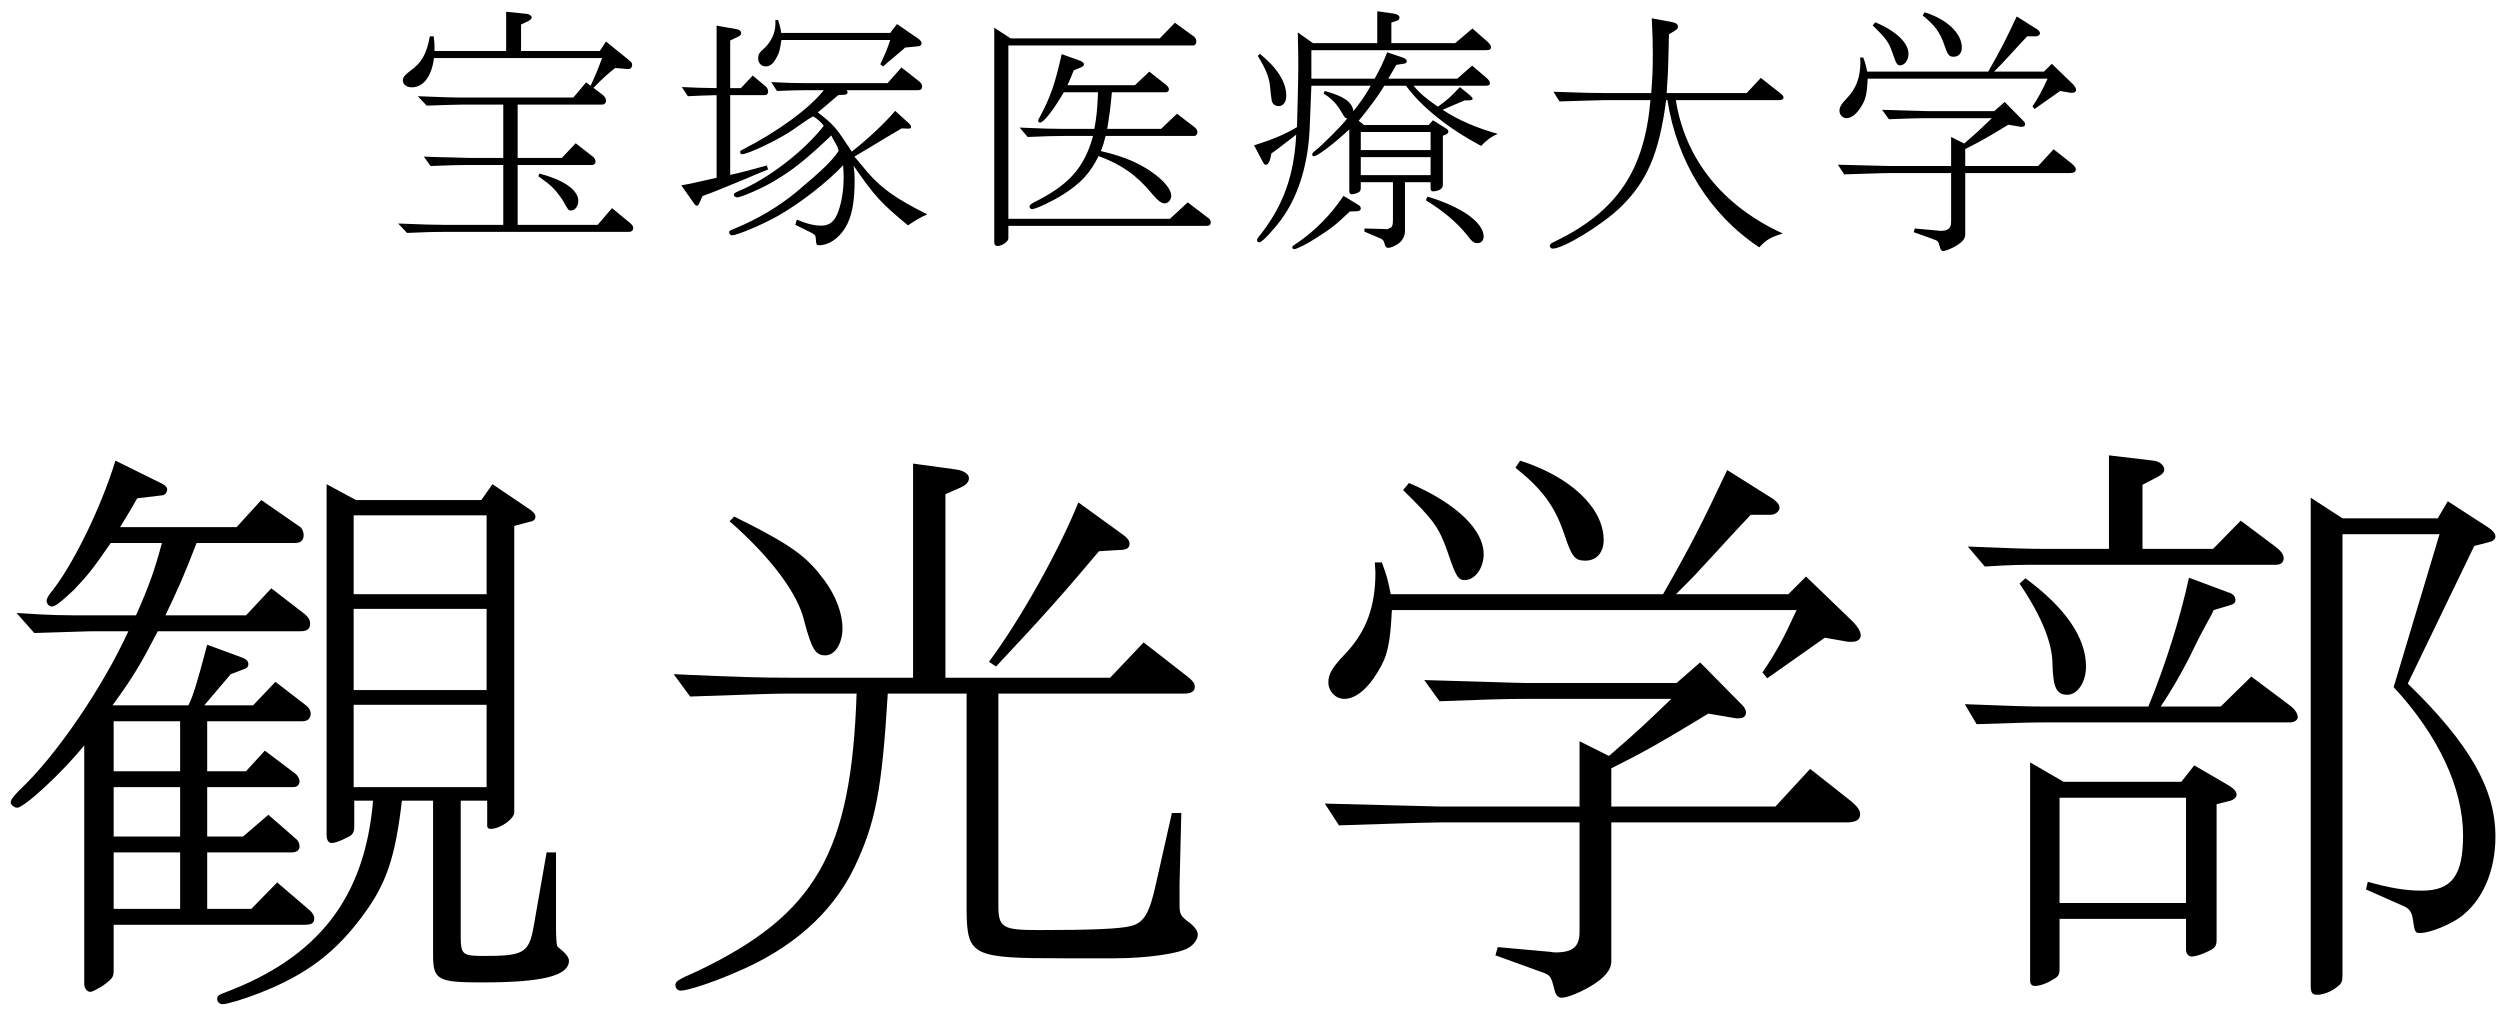 <svg width="153" height="62" viewBox="0 0 153 62" fill="none" xmlns="http://www.w3.org/2000/svg">
<path d="M119.408 10.16V8.384L120.208 8.784C121.04 8.064 121.152 7.952 121.904 7.232H117.952C117.36 7.232 116.864 7.248 115.6 7.296L115.184 6.72L116.832 6.768C117.344 6.784 117.84 6.8 117.952 6.8H122.048L122.688 6.24L123.856 7.424C123.904 7.472 123.936 7.552 123.936 7.6C123.936 7.696 123.872 7.76 123.744 7.76H123.664L122.912 7.632C121.568 8.448 121.136 8.688 120.272 9.12V10.16H124.736L125.68 9.136L126.816 10.032C126.96 10.16 127.04 10.256 127.04 10.368C127.04 10.528 126.912 10.592 126.656 10.592H120.272V14.368C120.272 14.608 120.08 14.832 119.696 15.056C119.424 15.216 119.072 15.36 118.928 15.36C118.816 15.36 118.752 15.28 118.72 15.12C118.64 14.8 118.608 14.752 118.448 14.688L117.12 14.208L117.184 13.984L118.608 14.112C118.688 14.128 118.736 14.128 118.752 14.128C119.232 14.128 119.408 13.968 119.408 13.568V10.592H115.632C115.36 10.592 114.896 10.608 114.368 10.624L112.864 10.672L112.48 10.08L114.368 10.128C114.96 10.144 115.552 10.16 115.632 10.16H119.408ZM113.84 3.52H114.032C114.176 3.92 114.192 3.984 114.272 4.384H121.68C122.464 3.008 122.736 2.464 123.424 1.008L124.672 1.792C124.784 1.872 124.848 1.952 124.848 2.032C124.848 2.128 124.736 2.224 124.608 2.224H124.064C123.856 2.448 123.52 2.8 123.072 3.296L122.656 3.744C122.592 3.824 122.368 4.048 122.032 4.384H125.088L125.568 3.904L126.864 5.152C126.976 5.28 127.056 5.392 127.056 5.504C127.056 5.616 126.96 5.68 126.816 5.68H126.72L126.08 5.568L124.512 6.672L124.384 6.512C124.752 5.968 124.944 5.616 125.312 4.816H114.304C114.256 5.728 114.192 6.064 113.92 6.496C113.648 6.96 113.312 7.232 113.008 7.232C112.768 7.232 112.576 7.024 112.576 6.784C112.576 6.56 112.672 6.384 113.04 6C113.6 5.408 113.856 4.736 113.856 3.792L113.84 3.52ZM114.608 1.552L114.768 1.36C116.048 1.904 116.8 2.624 116.8 3.296C116.8 3.68 116.56 4 116.288 4C116.112 4 116.048 3.92 115.824 3.248C115.584 2.56 115.44 2.368 114.608 1.552ZM117.664 0.944L117.792 0.752C119.152 1.184 120.064 2.032 120.064 2.912C120.064 3.248 119.872 3.472 119.568 3.472C119.28 3.472 119.2 3.376 118.992 2.752C118.736 1.984 118.384 1.52 117.664 0.944Z" fill="black"/>
<path d="M95.44 6.208L95.072 5.616C96.928 5.68 97.6 5.696 98.208 5.696H101.056C101.136 4.656 101.152 4.176 101.152 3.312C101.152 2.64 101.136 2.112 101.088 1.12L102.368 1.36C102.592 1.408 102.688 1.488 102.688 1.632C102.688 1.744 102.656 1.776 102.464 1.904L102.144 2.096C102.128 2.384 102.128 2.576 102.128 2.64L102.096 3.888C102.08 4.336 102.08 4.56 102 5.696H106.896L107.76 4.768L108.944 5.696C109.088 5.808 109.152 5.888 109.152 5.968C109.152 6.064 109.056 6.128 108.896 6.128H102.56C103.136 9.744 105.424 12.608 109.104 14.288C108.304 14.544 108.112 14.672 107.664 15.136C104.656 13.152 102.624 9.888 102.048 6.128H101.968C101.536 9.424 100.784 11.136 99.136 12.72C97.984 13.808 95.68 15.216 95.024 15.216C94.928 15.216 94.848 15.136 94.848 15.04C94.848 14.944 94.928 14.88 95.248 14.736C98.992 12.896 100.64 10.416 101.008 6.128H98.208C98.016 6.128 97.6 6.144 97.008 6.16L95.44 6.208Z" fill="black"/>
<path d="M79.424 1.984L80.352 2.64H84.288V0.688L85.296 0.832C85.536 0.88 85.648 0.944 85.648 1.088C85.648 1.184 85.584 1.248 85.424 1.296L85.152 1.376V2.64H89.056L90.112 1.744L91.024 2.544C91.168 2.672 91.248 2.784 91.248 2.88C91.248 3.024 91.168 3.072 90.928 3.072H80.256V4.816H84.128C84.464 4.208 84.64 3.856 84.896 3.2L85.888 3.536C86 3.584 86.096 3.664 86.096 3.744C86.096 3.84 86.032 3.888 85.888 3.904L85.456 3.968C85.232 4.352 85.2 4.416 84.96 4.816H89.184L90.096 4.016L90.976 4.768C91.104 4.88 91.184 4.992 91.184 5.088C91.184 5.216 91.104 5.248 90.864 5.248H86.512C86.912 5.728 87.312 6.064 88 6.528C88.528 6.16 88.832 5.888 89.344 5.328L89.856 5.744C90.048 5.904 90.128 5.984 90.128 6.048C90.128 6.112 90 6.144 89.824 6.144H89.632C89.008 6.416 88.448 6.656 88.288 6.72C89.264 7.36 90.352 7.824 91.664 8.192C91.28 8.352 91.04 8.528 90.64 8.928C88.656 7.872 86.992 6.544 86.048 5.248H84.72C84.384 5.808 83.936 6.432 83.152 7.392L83.472 7.648H87.44L87.696 7.36L88.464 7.84C88.608 7.936 88.64 7.968 88.64 8.048C88.64 8.128 88.576 8.192 88.48 8.24L88.304 8.304V11.312C88.304 11.552 88.08 11.696 87.696 11.712C87.6 11.712 87.552 11.648 87.552 11.52V11.152H85.984V14.144C85.984 14.432 85.84 14.72 85.6 14.896C85.408 15.04 85.12 15.168 84.96 15.168C84.832 15.168 84.784 15.104 84.72 14.864C84.656 14.688 84.64 14.672 84.48 14.592L83.504 14.176V13.984L84.784 14.016L84.88 14.032C84.896 14.032 85.088 13.952 85.136 13.92C85.216 13.856 85.248 13.728 85.248 13.44V11.152H83.28V11.472C83.28 11.648 83.248 11.712 83.136 11.776C83.024 11.84 82.816 11.888 82.72 11.888C82.624 11.888 82.576 11.824 82.576 11.68V7.92C81.648 8.784 80.624 9.568 80.4 9.568C80.352 9.568 80.304 9.504 80.304 9.456C80.304 9.392 80.352 9.328 80.496 9.216C80.864 8.944 82.224 7.584 82.448 7.248C82.352 7.232 82.32 7.216 82.272 7.136L82.224 7.072L82.064 6.8C81.776 6.32 81.472 6.016 81.008 5.728L81.072 5.568C82.24 5.888 82.736 6.224 82.832 6.8C83.2 6.352 83.664 5.68 83.888 5.248H80.256C80.144 8.24 80.144 8.24 80.064 8.928C79.808 10.976 79.12 12.672 78 13.952C77.504 14.544 77.184 14.832 77.056 14.832C76.992 14.832 76.928 14.768 76.928 14.704C76.928 14.64 76.96 14.576 77.12 14.384C78.544 12.576 79.2 10.736 79.328 8.24L78.496 8.88C78.192 9.12 78.176 9.136 77.808 9.392L77.76 9.648C77.68 9.952 77.6 10.08 77.472 10.08C77.376 10.08 77.36 10.048 77.232 9.808L76.752 8.896C77.872 8.544 78.704 8.192 79.376 7.776C79.408 6.56 79.456 4.832 79.456 4.08C79.456 3.536 79.456 3.36 79.424 1.984ZM83.28 10.72H87.552V9.616H83.28V10.72ZM83.28 8.08V9.184H87.552V8.08H83.28ZM76.976 3.424L77.104 3.296C78.16 4.144 78.72 5.024 78.72 5.856C78.72 6.256 78.528 6.496 78.24 6.496C78.112 6.496 78 6.432 77.92 6.352C77.824 6.224 77.824 6.224 77.712 5.168C77.648 4.672 77.44 4.176 76.976 3.424ZM82.224 11.984L83.056 12.496C83.216 12.576 83.28 12.656 83.28 12.752C83.28 12.864 83.184 12.928 83.024 12.928L82.608 12.944C81.696 13.808 81.536 13.936 80.56 14.56C80 14.928 79.36 15.248 79.2 15.248C79.136 15.248 79.088 15.2 79.088 15.136C79.088 15.072 79.12 15.04 79.376 14.88C80.48 14.128 81.44 13.152 82.224 11.984ZM87.264 12.256L87.36 12.032C89.456 12.656 90.8 13.616 90.8 14.48C90.8 14.72 90.64 14.88 90.416 14.88C90.208 14.88 90.08 14.784 89.792 14.4C89.168 13.616 88.352 12.928 87.264 12.256Z" fill="black"/>
<path d="M61.712 13.824V14.592C61.712 14.784 61.328 15.056 61.04 15.056C60.928 15.056 60.848 14.976 60.848 14.848V1.696L61.856 2.352H70.976L71.904 1.392L73.072 2.24C73.152 2.304 73.216 2.416 73.216 2.528C73.216 2.688 73.136 2.784 73.008 2.784H61.712V13.392H71.6L72.688 12.384L73.968 13.36C74.048 13.408 74.096 13.504 74.096 13.6C74.096 13.76 74.016 13.824 73.84 13.824H61.712ZM62.896 8.384L62.4 7.808C63.856 7.872 64.432 7.888 65.168 7.888H66.976C67.12 7.072 67.152 6.736 67.2 5.648H65.104C64.48 6.72 63.872 7.504 63.648 7.504C63.6 7.504 63.536 7.456 63.536 7.392C63.536 7.344 63.552 7.296 63.632 7.168C64.304 5.904 64.56 5.152 64.976 3.312L66.128 3.728C66.256 3.776 66.336 3.856 66.336 3.936C66.336 4.016 66.272 4.08 66.144 4.128L65.712 4.304C65.552 4.72 65.52 4.784 65.328 5.216H69.456L70.336 4.384L71.408 5.232C71.488 5.296 71.536 5.392 71.536 5.472C71.536 5.584 71.456 5.648 71.312 5.648H68.048C67.952 6.688 67.888 7.104 67.76 7.888H71.056L72.032 6.96L73.136 7.808C73.232 7.888 73.28 7.984 73.28 8.096C73.28 8.224 73.2 8.32 73.088 8.32H67.664C67.552 8.752 67.536 8.816 67.376 9.248C68.48 9.504 69.248 9.792 69.984 10.208C70.992 10.784 71.68 11.504 71.68 11.984C71.68 12.224 71.488 12.448 71.28 12.448C71.088 12.448 70.864 12.288 70.528 11.888C69.568 10.72 68.656 10.08 67.232 9.552C66.72 10.592 66.16 11.2 65.088 11.888C64.464 12.288 63.392 12.8 63.168 12.8C63.088 12.8 63.008 12.736 63.008 12.656C63.008 12.56 63.072 12.496 63.248 12.4C65.408 11.328 66.352 10.288 66.896 8.32H65.168C64.448 8.32 63.984 8.336 62.896 8.384Z" fill="black"/>
<path d="M46.928 10.128L47.008 10.368C46.576 10.544 46.144 10.72 45.712 10.912C44 11.616 43.904 11.664 42.992 12L42.8 12.432C42.736 12.56 42.704 12.592 42.656 12.592C42.592 12.592 42.528 12.544 42.448 12.416L41.696 11.344C41.968 11.296 42.208 11.248 42.288 11.232C42.336 11.216 42.88 11.104 43.856 10.88V5.824C43.024 5.84 42.896 5.856 42.096 5.888L41.728 5.328C42.752 5.376 42.912 5.376 43.856 5.392V1.568L45.12 1.792C45.264 1.824 45.36 1.92 45.36 2.032C45.36 2.112 45.312 2.176 45.216 2.224L44.688 2.48V5.392H45.344L46.064 4.624L46.832 5.264C46.944 5.344 47.008 5.472 47.008 5.6C47.008 5.744 46.928 5.824 46.784 5.824H44.688V10.704C45.424 10.544 45.68 10.464 46.928 10.128ZM48.672 13.76L48.768 13.44C49.408 13.712 49.84 13.808 50.272 13.808C50.768 13.808 51.088 13.552 51.296 12.96C51.52 12.352 51.632 11.616 51.632 10.816C51.632 10.608 51.616 10.448 51.6 10.112C50.608 11.168 48.976 12.432 47.632 13.2C46.704 13.728 45.12 14.4 44.8 14.4C44.704 14.4 44.624 14.32 44.624 14.224C44.624 14.128 44.624 14.128 45.008 13.968C46.4 13.392 47.664 12.64 48.784 11.712C50.288 10.448 50.912 9.856 51.328 9.232L51.232 8.944L50.96 8.464C50.944 8.432 50.912 8.368 50.88 8.288C49.312 9.776 48.544 10.384 47.424 11.056C46.752 11.472 45.36 12.08 45.12 12.08C45.024 12.08 44.912 12 44.912 11.92C44.912 11.84 44.976 11.792 45.2 11.696C46.992 10.96 49.216 9.248 50.416 7.696C50.176 7.408 50.048 7.296 49.76 7.12C49.584 7.216 49.472 7.296 49.44 7.312L48.464 7.984C47.648 8.544 45.776 9.44 45.408 9.44C45.344 9.44 45.296 9.376 45.296 9.296C45.296 9.248 45.328 9.216 45.424 9.168C47.616 8.048 49.536 6.64 50.416 5.52H49.344C48.688 5.52 48.384 5.536 47.552 5.568L47.2 5.024C48.224 5.072 48.496 5.088 49.344 5.088H54.32L55.168 4.128L56.208 4.944C56.368 5.056 56.432 5.168 56.432 5.296C56.432 5.44 56.352 5.52 56.192 5.52H51.824C51.856 5.584 51.872 5.616 51.872 5.648C51.872 5.728 51.808 5.792 51.712 5.792L51.296 5.824C50.688 6.352 50.544 6.464 50.048 6.88C51.04 7.648 51.152 7.776 52.128 9.28C53.168 8.464 54.16 7.52 54.784 6.784L55.648 7.568C55.712 7.632 55.76 7.712 55.76 7.776C55.76 7.856 55.728 7.872 55.52 7.872L55.184 7.856C54.576 8.208 53.968 8.576 53.36 8.944C52.928 9.2 52.848 9.248 52.288 9.584C52.416 9.728 52.704 10.064 53.12 10.576C54 11.568 54.864 12.176 56.752 13.12C56.4 13.264 56.016 13.488 55.568 13.792C53.92 12.432 53.536 12.016 52.24 10.144C52.288 10.496 52.304 10.672 52.304 11.008C52.304 12.416 52.128 13.296 51.712 13.968C51.312 14.608 50.704 15.008 50.144 15.008C49.968 15.008 49.952 14.992 49.92 14.544C49.92 14.416 49.856 14.352 49.648 14.24L48.672 13.76ZM54.48 2.448H47.824C47.728 3.056 47.696 3.216 47.552 3.472C47.344 3.888 47.136 4.064 46.864 4.064C46.592 4.064 46.4 3.856 46.4 3.584C46.4 3.344 46.448 3.232 46.784 2.944C47.216 2.528 47.456 2 47.456 1.44C47.456 1.392 47.456 1.328 47.44 1.248L47.616 1.216C47.76 1.664 47.776 1.776 47.808 2.016H54.48L54.896 1.472L56.224 2.384C56.336 2.48 56.4 2.56 56.4 2.64C56.4 2.736 56.32 2.832 56.208 2.832L55.392 2.912C55.248 3.056 55.184 3.088 55.008 3.248C54.544 3.632 54.224 3.904 54.048 4.064L53.872 3.936C54.192 3.264 54.336 2.912 54.48 2.448Z" fill="black"/>
<path d="M31.68 13.76H36.576L37.456 12.736L38.56 13.648C38.704 13.76 38.752 13.856 38.752 13.952C38.752 14.096 38.656 14.192 38.48 14.192H27.136C26.96 14.192 26.56 14.192 26.128 14.208L24.912 14.256L24.368 13.68C25.984 13.744 26.592 13.76 27.136 13.76H30.8V10.096H28.688C28.08 10.096 27.568 10.112 26.352 10.16L25.936 9.584C26.72 9.616 27.28 9.632 27.568 9.632C28.08 9.648 28.64 9.664 28.688 9.664H30.8V6.4H28.336C27.616 6.416 27.52 6.416 26.112 6.464L25.568 5.888L27.28 5.952C27.744 5.968 28.176 5.968 28.336 5.968H35.088L35.872 5.04L36.144 5.248C36.448 4.592 36.56 4.336 36.848 3.552H26.56C26.416 4.688 25.904 5.344 25.2 5.344C24.88 5.344 24.656 5.168 24.656 4.928C24.656 4.736 24.768 4.592 25.088 4.352C25.792 3.856 26.112 3.312 26.304 2.224H26.544C26.592 2.624 26.592 2.688 26.592 2.976V3.12H30.976V0.72L32.24 0.848C32.4 0.864 32.544 0.976 32.544 1.072C32.544 1.136 32.464 1.216 32.352 1.28L31.888 1.504V3.12H36.704L37.088 2.544L38.512 3.696C38.64 3.792 38.688 3.872 38.688 3.968C38.688 4.128 38.576 4.24 38.432 4.224H38.4L37.648 4.16C37.184 4.528 36.864 4.816 36.32 5.376L36.848 5.776C37.008 5.888 37.088 6.032 37.088 6.16C37.088 6.304 36.992 6.4 36.848 6.4H31.68V9.664H34.384L35.232 8.768L36.32 9.616C36.384 9.664 36.448 9.808 36.448 9.888C36.448 10 36.352 10.096 36.256 10.096H31.68V13.76ZM32.944 10.784L33.008 10.624C34.496 11.008 35.392 11.632 35.392 12.288C35.392 12.608 35.2 12.88 34.96 12.88C34.784 12.88 34.784 12.88 34.448 12.272C33.984 11.584 33.76 11.36 32.944 10.784Z" fill="black"/>
<path d="M133.964 35.356L136.376 36.256C136.664 36.328 136.808 36.508 136.808 36.724C136.808 36.904 136.7 36.976 136.448 37.048L135.476 37.336C135.368 37.588 135.188 37.912 135.044 38.164C134.648 38.884 134.288 39.604 133.928 40.36C133.28 41.584 132.92 42.196 132.236 43.24H135.908L137.78 41.404L140.228 43.24C140.444 43.42 140.624 43.672 140.624 43.888C140.624 44.068 140.408 44.212 140.156 44.212H125.108C124.136 44.212 123.272 44.248 120.968 44.32L120.248 43.096C123.056 43.204 124.064 43.24 125.108 43.24H131.48C132.56 40.612 133.46 37.696 133.964 35.356ZM129.068 33.592V27.868L131.804 28.192C132.164 28.228 132.452 28.48 132.452 28.732C132.452 28.912 132.308 29.056 132.02 29.2L131.12 29.668V33.592H135.44L137.132 31.864L139.292 33.484C139.616 33.736 139.76 33.952 139.76 34.168C139.76 34.42 139.58 34.564 139.292 34.564H125.252C123.56 34.564 123.2 34.564 121.472 34.672L120.428 33.448C123.02 33.556 124.064 33.592 125.252 33.592H129.068ZM123.596 35.716L123.956 35.392C126.404 37.192 127.664 39.028 127.664 40.792C127.664 41.728 127.16 42.52 126.512 42.52C125.864 42.52 125.648 42.088 125.612 40.648C125.612 39.388 124.964 37.732 123.596 35.716ZM126.044 56.236V59.296C126.044 59.656 125.972 59.764 125.648 59.944C125.252 60.196 124.82 60.34 124.532 60.34C124.352 60.34 124.244 60.232 124.244 60.016V46.66L126.296 47.848H133.496L134.288 46.84L136.448 48.1C136.736 48.28 136.88 48.46 136.88 48.64C136.88 48.784 136.736 48.928 136.52 49L135.656 49.216V57.532C135.656 57.892 135.548 58.036 135.152 58.216C134.72 58.432 134.324 58.54 134.144 58.54C133.928 58.54 133.784 58.36 133.784 58.108V56.236H126.044ZM126.044 55.264H133.784V48.82H126.044V55.264ZM143.36 32.692V59.62C143.36 60.088 143.324 60.196 142.964 60.448C142.64 60.7 142.172 60.88 141.812 60.88C141.488 60.88 141.416 60.736 141.416 60.304V30.46L143.36 31.72H149.192L149.804 30.676L152.252 32.26C152.576 32.476 152.72 32.656 152.72 32.836C152.72 32.98 152.576 33.124 152.396 33.16L151.424 33.412L147.356 41.836C151.136 45.508 152.72 48.28 152.72 51.196C152.72 53.32 151.928 55.156 150.524 56.164C149.84 56.632 148.688 57.1 148.112 57.1C147.788 57.1 147.788 57.064 147.644 56.128C147.572 55.768 147.392 55.552 146.996 55.408L144.8 54.436L144.908 53.968C146.204 54.328 147.176 54.508 148.22 54.508C150.056 54.508 150.74 53.572 150.74 51.124C150.74 48.244 149.228 45.004 146.492 42.052L149.3 32.692H143.36Z" fill="black"/>
<path d="M96.668 49.36V45.364L98.468 46.264C100.34 44.644 100.592 44.392 102.284 42.772H93.392C92.06 42.772 90.944 42.808 88.1 42.916L87.164 41.62L90.872 41.728C92.024 41.764 93.14 41.8 93.392 41.8H102.608L104.048 40.54L106.676 43.204C106.784 43.312 106.856 43.492 106.856 43.6C106.856 43.816 106.712 43.96 106.424 43.96H106.244L104.552 43.672C101.528 45.508 100.556 46.048 98.612 47.02V49.36H108.656L110.78 47.056L113.336 49.072C113.66 49.36 113.84 49.576 113.84 49.828C113.84 50.188 113.552 50.332 112.976 50.332H98.612V58.828C98.612 59.368 98.18 59.872 97.316 60.376C96.704 60.736 95.912 61.06 95.588 61.06C95.336 61.06 95.192 60.88 95.12 60.52C94.94 59.8 94.868 59.692 94.508 59.548L91.52 58.468L91.664 57.964L94.868 58.252C95.048 58.288 95.156 58.288 95.192 58.288C96.272 58.288 96.668 57.928 96.668 57.028V50.332H88.172C87.56 50.332 86.516 50.368 85.328 50.404L81.944 50.512L81.08 49.18L85.328 49.288C86.66 49.324 87.992 49.36 88.172 49.36H96.668ZM84.14 34.42H84.572C84.896 35.32 84.932 35.464 85.112 36.364H101.78C103.544 33.268 104.156 32.044 105.704 28.768L108.512 30.532C108.764 30.712 108.908 30.892 108.908 31.072C108.908 31.288 108.656 31.504 108.368 31.504H107.144C106.676 32.008 105.92 32.8 104.912 33.916L103.976 34.924C103.832 35.104 103.328 35.608 102.572 36.364H109.448L110.528 35.284L113.444 38.092C113.696 38.38 113.876 38.632 113.876 38.884C113.876 39.136 113.66 39.28 113.336 39.28H113.12L111.68 39.028L108.152 41.512L107.864 41.152C108.692 39.928 109.124 39.136 109.952 37.336H85.184C85.076 39.388 84.932 40.144 84.32 41.116C83.708 42.16 82.952 42.772 82.268 42.772C81.728 42.772 81.296 42.304 81.296 41.764C81.296 41.26 81.512 40.864 82.34 40C83.6 38.668 84.176 37.156 84.176 35.032L84.14 34.42ZM85.868 29.992L86.228 29.56C89.108 30.784 90.8 32.404 90.8 33.916C90.8 34.78 90.26 35.5 89.648 35.5C89.252 35.5 89.108 35.32 88.604 33.808C88.064 32.26 87.74 31.828 85.868 29.992ZM92.744 28.624L93.032 28.192C96.092 29.164 98.144 31.072 98.144 33.052C98.144 33.808 97.712 34.312 97.028 34.312C96.38 34.312 96.2 34.096 95.732 32.692C95.156 30.964 94.364 29.92 92.744 28.624Z" fill="black"/>
<path d="M59.156 42.448H54.332C53.972 48.424 53.576 50.368 52.28 53.104C50.912 55.912 48.428 58.108 44.936 59.548C43.532 60.16 42.056 60.628 41.66 60.628C41.48 60.628 41.336 60.484 41.336 60.304C41.336 60.052 41.444 59.98 42.74 59.404C49.94 55.948 52.1 52.168 52.424 42.448H48.32C47.276 42.448 46.52 42.484 42.236 42.628L41.228 41.26C45.116 41.44 46.664 41.476 48.32 41.476H55.88V28.372L58.508 28.732C59.012 28.804 59.3 29.02 59.3 29.272C59.3 29.488 59.12 29.704 58.76 29.848L57.86 30.244V41.476H67.94L69.992 39.316L72.764 41.476C72.98 41.656 73.124 41.836 73.124 42.016C73.124 42.304 72.908 42.448 72.476 42.448H61.1V55.408C61.1 56.776 61.352 56.92 63.584 56.92C66.824 56.92 68.552 56.848 69.236 56.668C70.028 56.452 70.352 55.876 70.748 54.076L71.72 49.756H72.296L72.188 54.148V54.868V55.336C72.188 55.948 72.224 56.056 72.872 56.524C73.16 56.776 73.304 56.992 73.304 57.208C73.304 57.46 73.088 57.784 72.8 57.964C72.26 58.36 70.172 58.648 68.192 58.648H65.06C59.516 58.648 59.192 58.504 59.156 55.768V42.448ZM44.648 31.9L44.936 31.612C45.224 31.756 45.476 31.9 45.728 32.008C48.536 33.448 49.4 34.096 50.444 35.5C51.164 36.472 51.56 37.552 51.56 38.452C51.56 39.388 51.092 40.108 50.516 40.108C49.904 40.108 49.688 39.748 49.22 38.02C48.86 36.364 47.168 34.096 44.648 31.9ZM60.956 40.792L60.524 40.504C62.432 37.948 64.808 33.7 65.996 30.748L68.732 32.728C68.984 32.908 69.128 33.088 69.128 33.268C69.128 33.556 68.948 33.664 68.408 33.664L67.256 33.736C65.168 36.22 63.8 37.768 60.956 40.792Z" fill="black"/>
<path d="M7.856 38.632H5.84C5.3 38.632 4.652 38.668 2.096 38.74L1.016 37.516C3.248 37.66 3.716 37.66 5.84 37.66H8.324C9.152 35.788 9.476 34.852 9.908 33.232H6.776C5.696 34.816 5.3 35.284 4.544 36.076C3.788 36.796 3.392 37.12 3.176 37.12C2.996 37.12 2.852 36.94 2.852 36.76C2.852 36.652 2.924 36.544 3.032 36.364C4.364 34.78 6.164 31.144 7.064 28.192L9.98 29.632C10.16 29.74 10.232 29.848 10.232 29.956C10.232 30.136 10.088 30.316 9.908 30.316L8.396 30.496C8.036 31.144 7.784 31.54 7.352 32.26H14.48L15.992 30.604L18.332 32.224C18.476 32.296 18.584 32.548 18.584 32.728C18.584 33.088 18.404 33.232 18.008 33.232H12.032C11.24 35.284 10.88 36.076 10.124 37.66H15.056L16.604 36.004L18.656 37.588C18.872 37.768 18.98 37.948 18.98 38.164C18.98 38.488 18.8 38.632 18.404 38.632H9.656C8.612 40.648 8.144 41.44 6.884 43.168H11.528C11.816 42.592 12.032 41.908 12.68 39.46L14.84 40.252C15.092 40.36 15.2 40.468 15.2 40.648C15.2 40.792 15.128 40.9 14.876 40.972L14.12 41.26L12.5 43.168H15.488L16.856 41.728L18.728 43.168C18.908 43.312 19.016 43.492 19.016 43.672C19.016 43.96 18.836 44.14 18.512 44.14H12.68V47.2H15.056L16.208 45.94L18.116 47.38C18.224 47.488 18.332 47.668 18.332 47.812C18.332 48.028 18.188 48.172 17.936 48.172H12.68V51.196H14.876L16.424 49.864L18.116 51.34C18.26 51.448 18.332 51.628 18.332 51.808C18.332 52.024 18.152 52.168 17.864 52.168H12.68V55.624H15.38L16.964 54.004L18.98 55.732C19.124 55.876 19.232 56.02 19.232 56.2C19.232 56.488 19.088 56.596 18.656 56.596H6.956V59.332C6.956 59.8 6.92 59.872 6.272 60.34C5.84 60.592 5.66 60.7 5.516 60.7C5.336 60.7 5.156 60.484 5.156 60.232V45.616C3.824 47.272 1.484 49.432 1.052 49.432C0.872 49.432 0.656 49.252 0.656 49.108C0.656 48.964 0.8 48.748 1.196 48.352C3.428 46.264 6.272 42.088 7.856 38.632ZM6.956 52.168V55.624H11.024V52.168H6.956ZM6.956 51.196H11.024V48.172H6.956V51.196ZM6.956 47.2H11.024V44.14H6.956V47.2ZM21.644 48.172H29.78V43.132H21.644V48.172ZM21.644 42.232H29.78V37.264H21.644V42.232ZM21.644 36.364H29.78V31.54H21.644V36.364ZM22.832 49H21.68V50.62C21.68 50.944 21.572 51.124 21.212 51.268C20.888 51.448 20.492 51.592 20.312 51.592C20.096 51.592 19.988 51.412 19.988 51.088V29.632L21.788 30.604H29.456L30.14 29.632L32.48 31.216C32.66 31.36 32.768 31.468 32.768 31.612C32.768 31.792 32.66 31.9 32.408 31.936L31.472 32.188V49.72C31.472 50.116 30.608 50.728 30.032 50.728C29.888 50.728 29.816 50.656 29.816 50.548V49H28.196V57.28C28.196 58.432 28.304 58.504 29.636 58.504C32.048 58.504 32.372 58.324 32.66 56.704L33.452 52.168H34.028V56.704C34.028 57.388 34.064 57.82 34.1 57.892C34.1 57.928 34.28 58.072 34.532 58.288C34.712 58.468 34.82 58.648 34.82 58.792C34.82 59.728 33.164 60.124 29.528 60.124C26.756 60.124 26.504 59.98 26.504 58.396V49H24.596C24.2 52.42 23.66 54.04 22.292 55.912C20.6 58.252 18.764 59.656 15.884 60.772C14.984 61.132 13.904 61.456 13.616 61.456C13.436 61.456 13.292 61.312 13.292 61.132C13.292 60.952 13.4 60.88 13.688 60.772C19.484 58.612 22.328 54.94 22.832 49Z" fill="black"/>
</svg>
